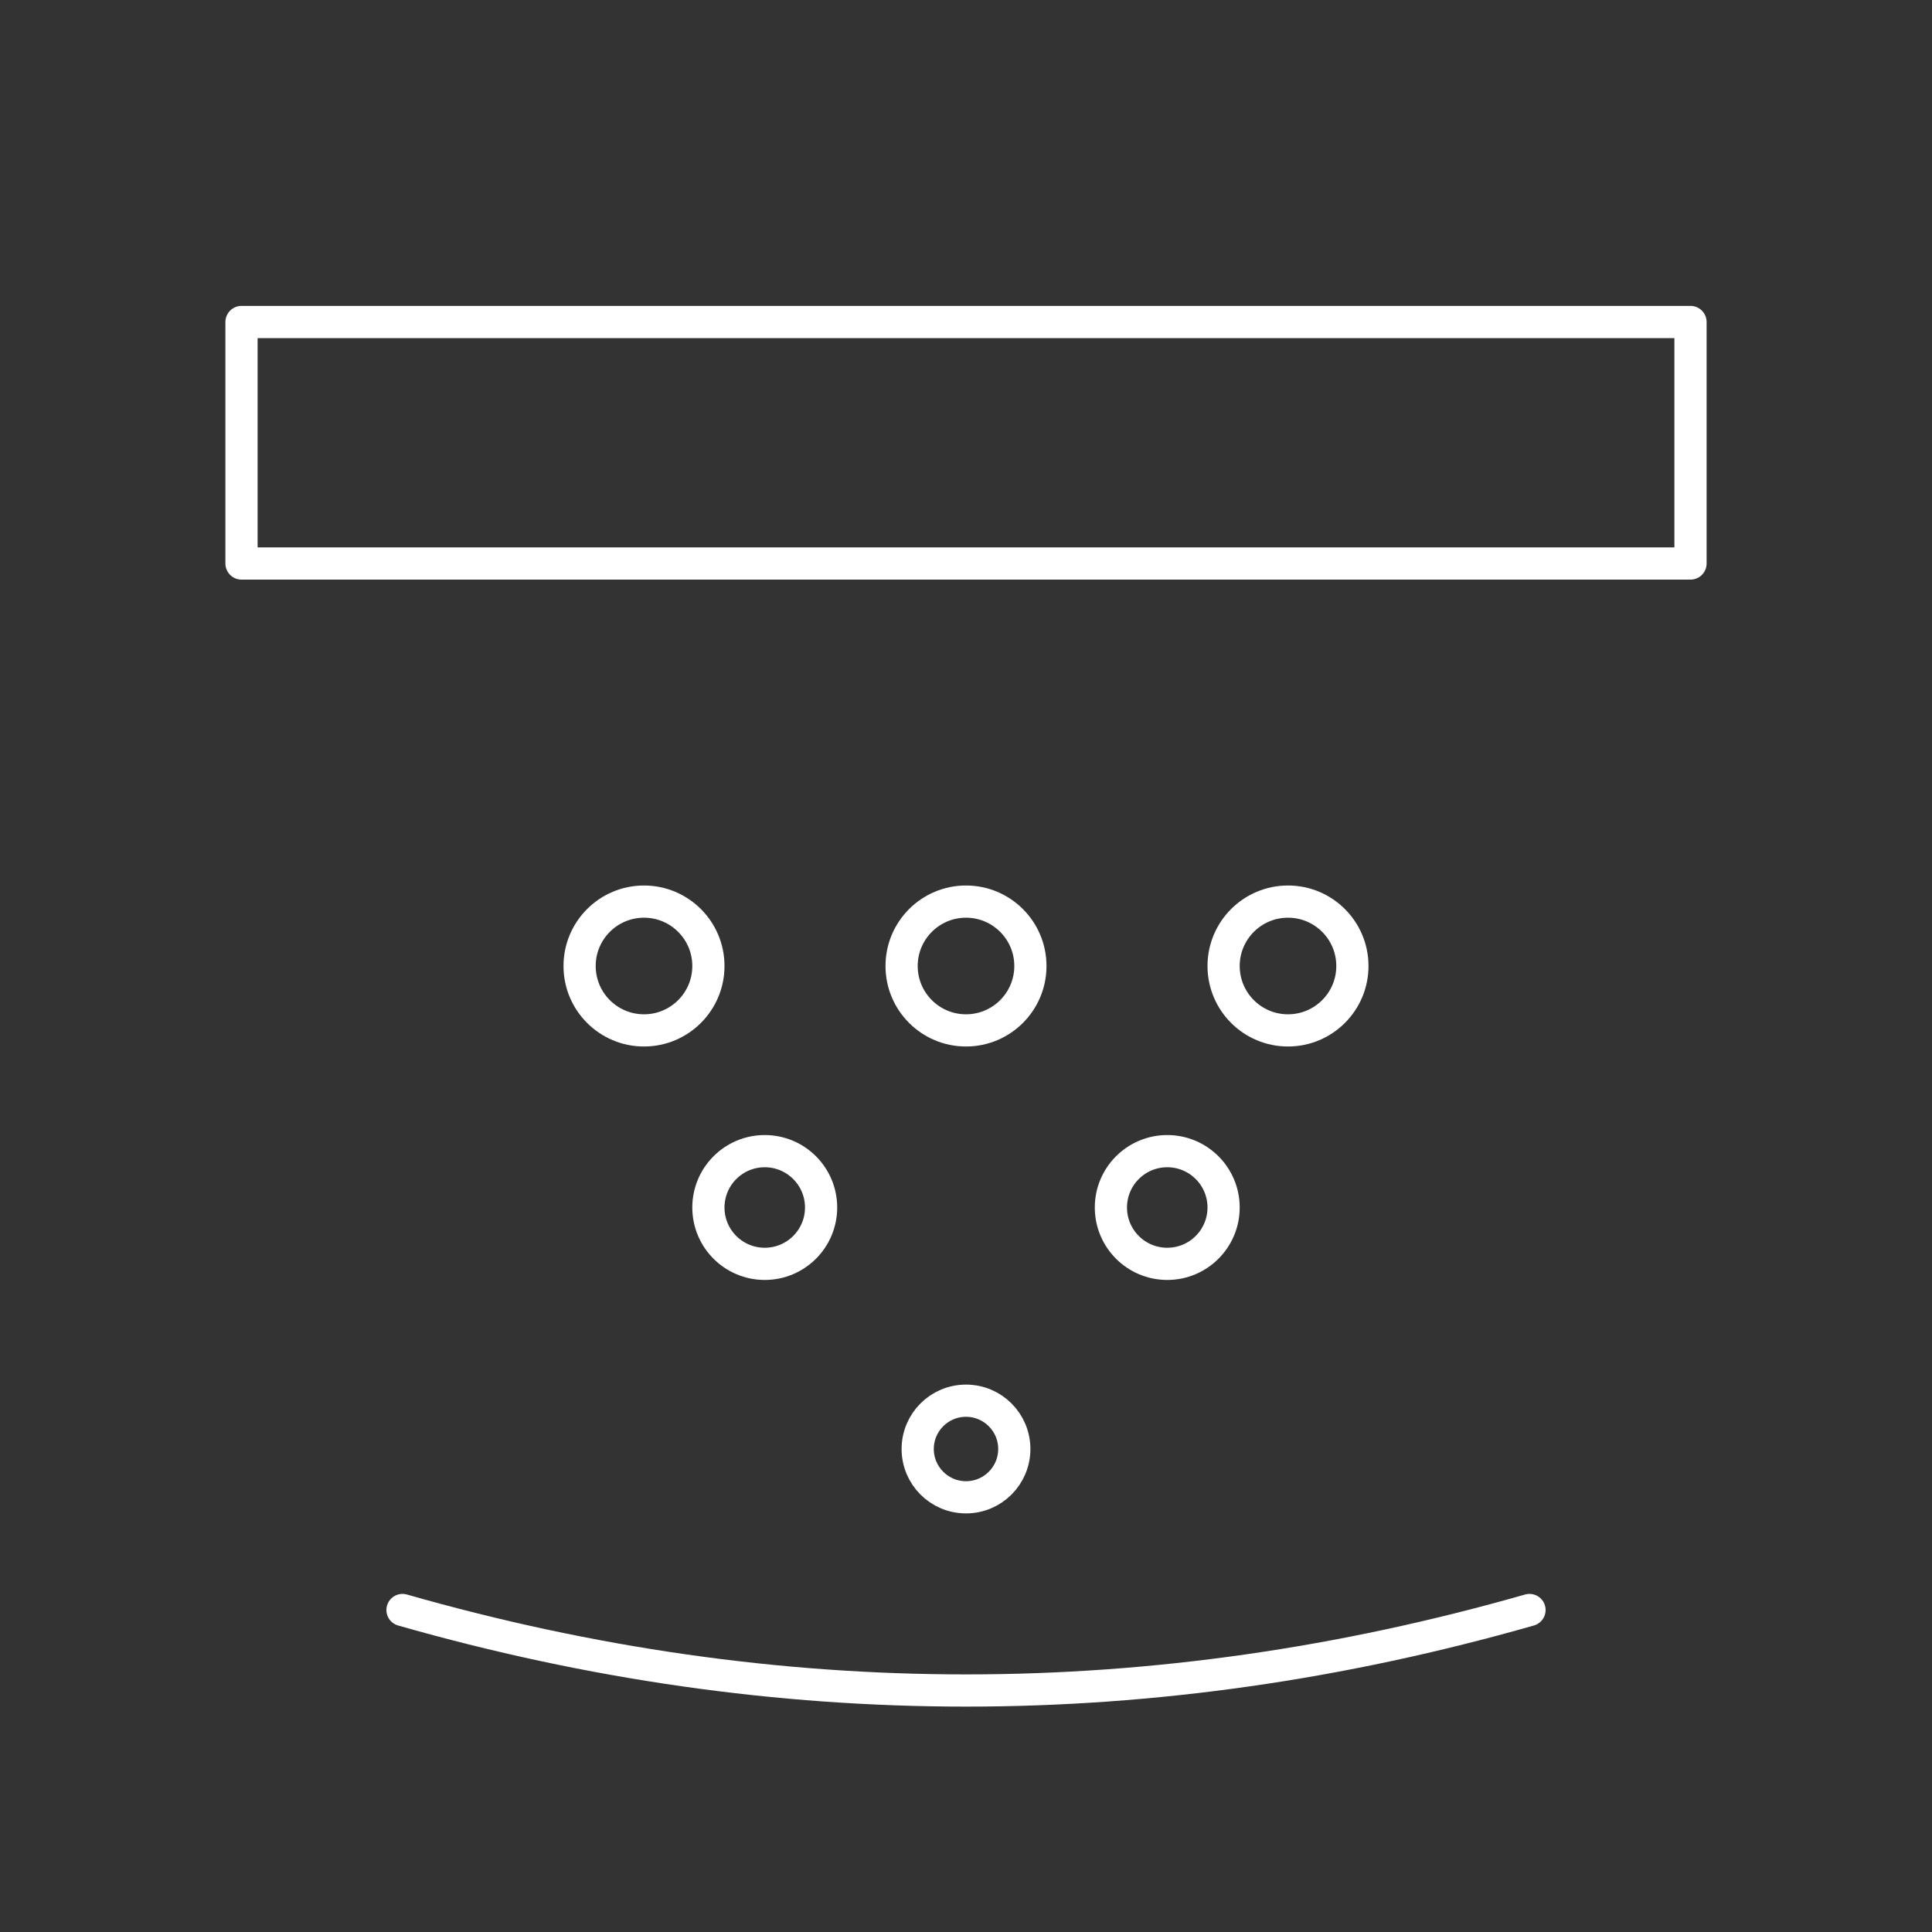 <svg xmlns="http://www.w3.org/2000/svg" width="256" height="256" viewBox="0 0 24 24" fill="none"><rect x="0" y="0" width="24" height="24" fill="#333333" stroke="none"/><g stroke="#FFFFFF" stroke-width="0.4" stroke-linecap="round" stroke-linejoin="round"><path d="M3 4h18v3H3z"></path><circle cx="8" cy="12" r="0.8"></circle><circle cx="12" cy="12" r="0.8"></circle><circle cx="16" cy="12" r="0.8"></circle><circle cx="9.5" cy="15" r="0.7"></circle><circle cx="14.5" cy="15" r="0.7"></circle><circle cx="12" cy="18" r="0.6"></circle><path d="M5 20q7 2 14 0"></path></g></svg>